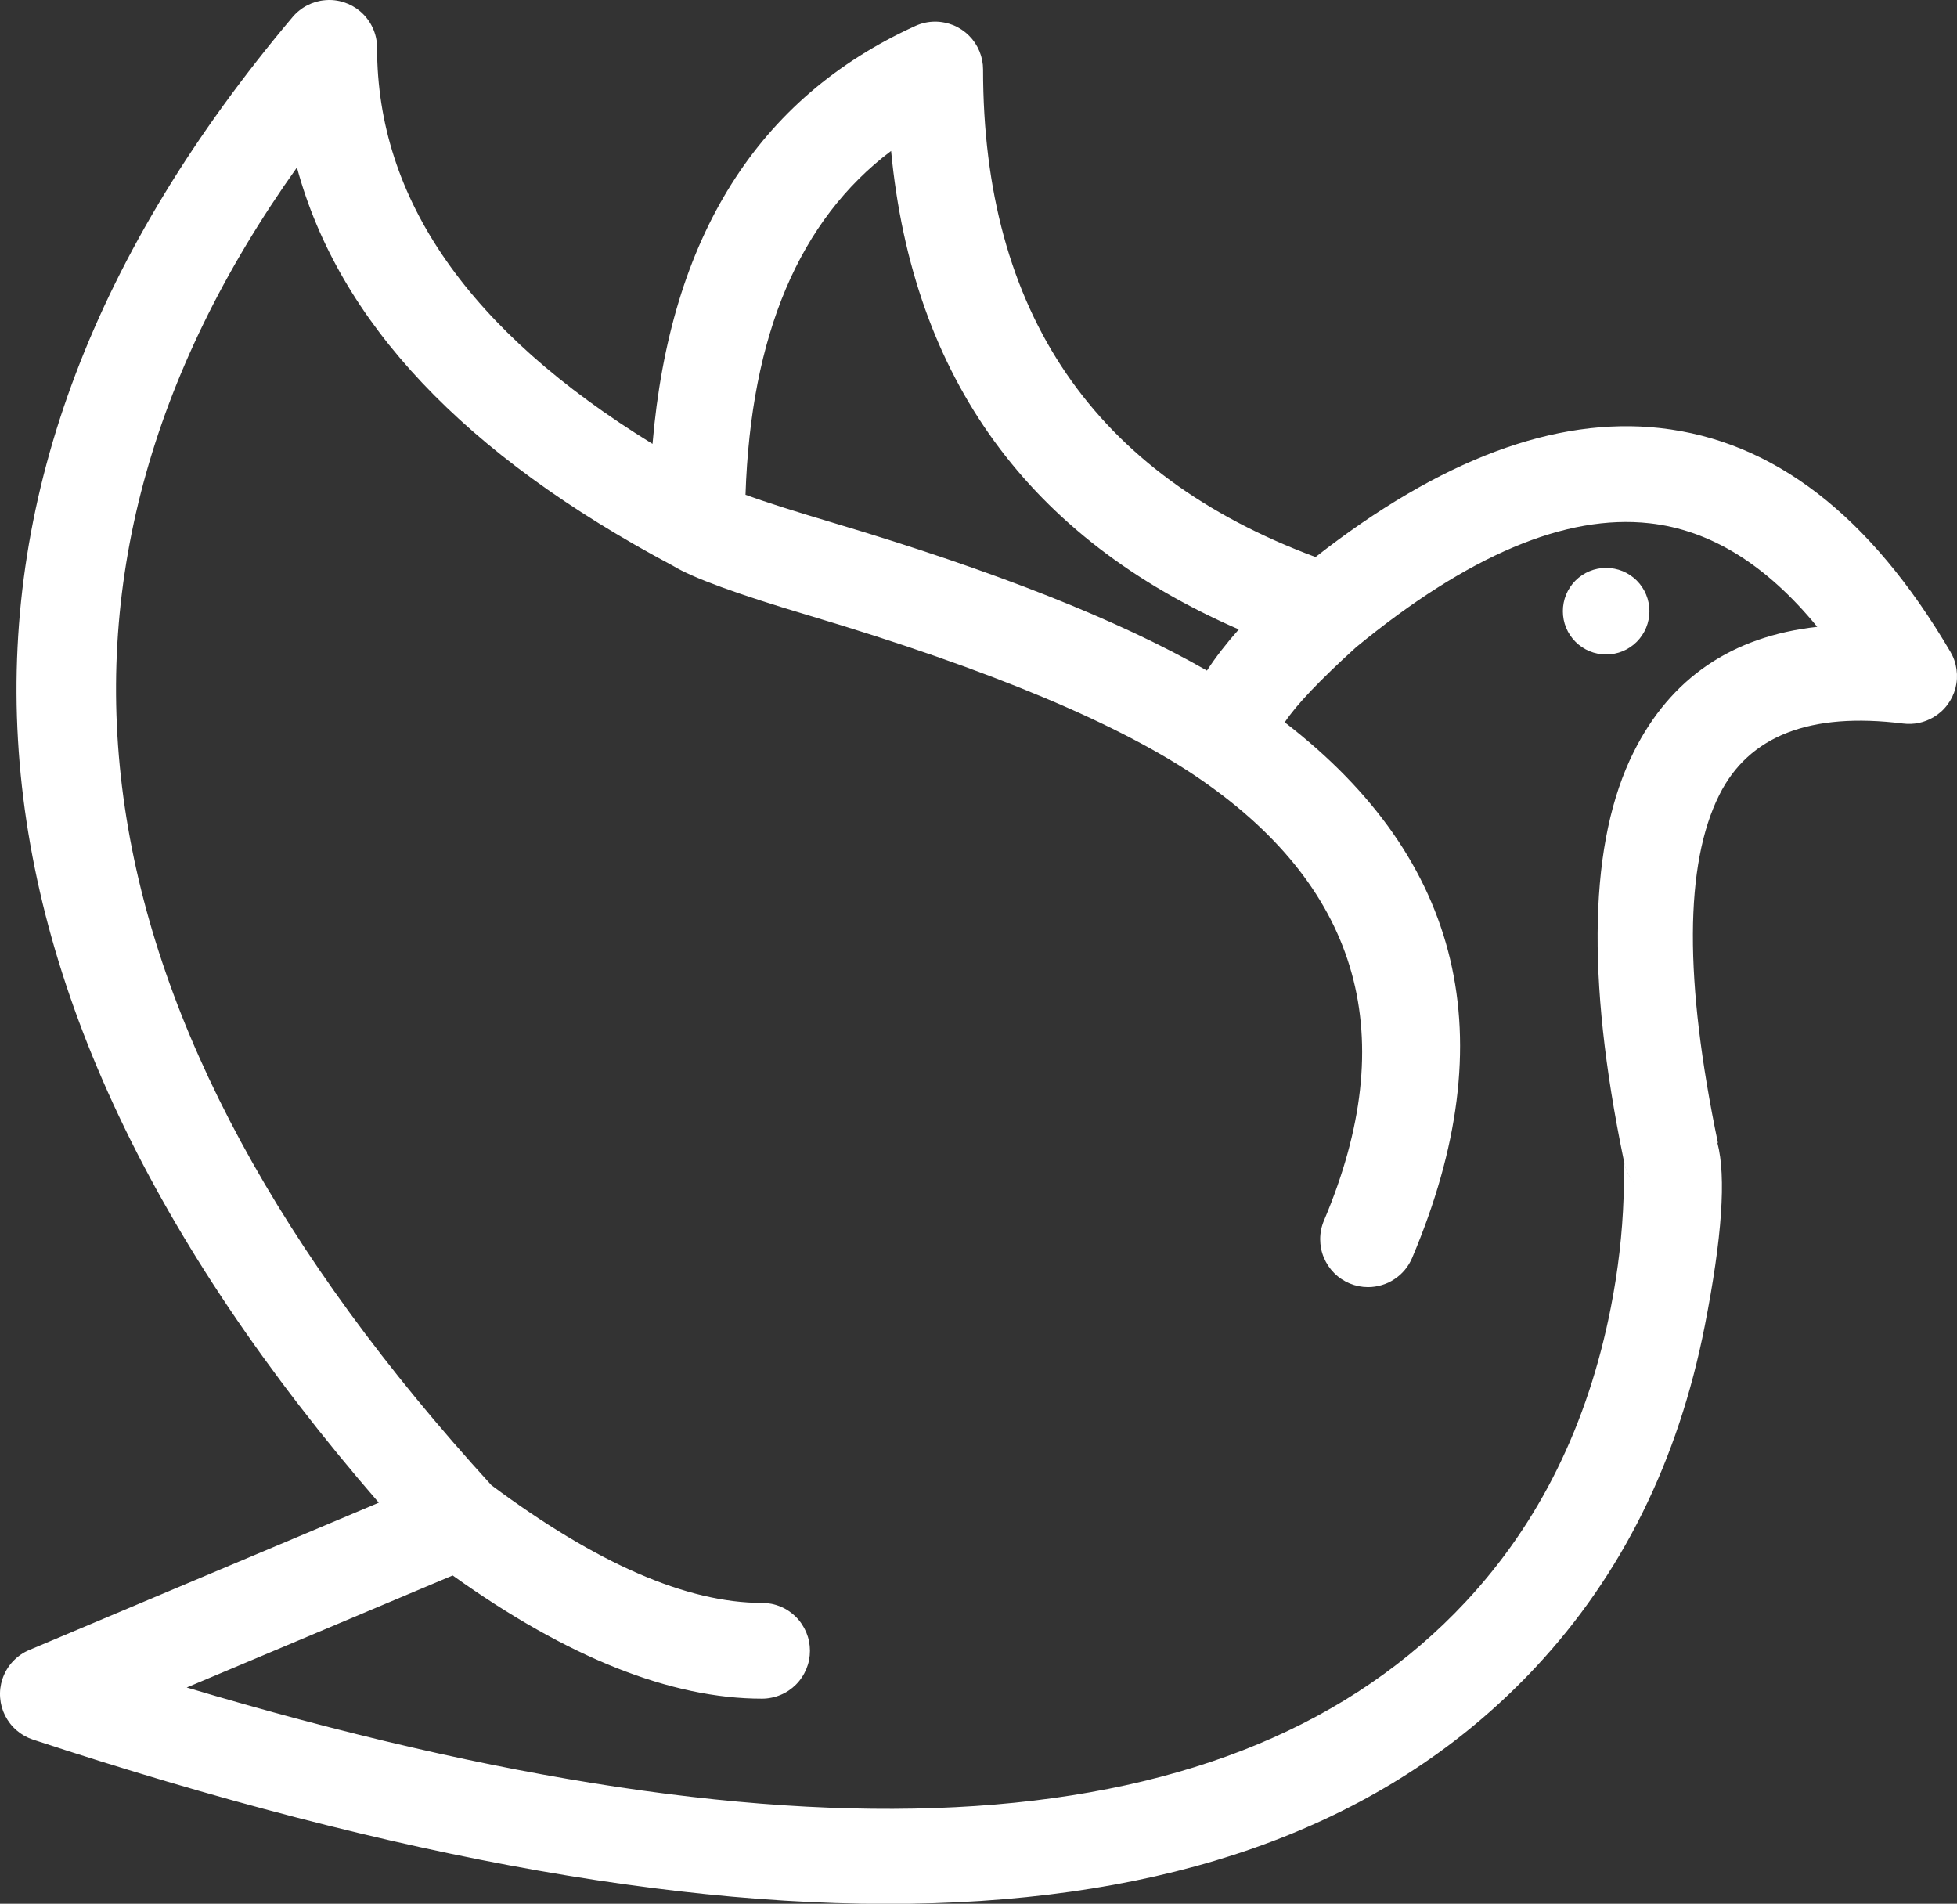 <svg xmlns="http://www.w3.org/2000/svg" xmlns:xlink="http://www.w3.org/1999/xlink" fill="none" version="1.1" width="40.875" height="39.758" viewBox="0 0 40.875 39.758"><rect x="0" y="0" width="40.875" height="39.758" fill="#333333" stroke="none"/><g><path d="M6.112,0.355Q-6.261,15.031,7.912,31.382L0.612,34.458Q0.513,34.499,0.425,34.561Q0.338,34.623,0.265,34.701Q0.192,34.78,0.138,34.872Q0.084,34.965,0.05,35.066Q0.019,35.16,0.007,35.258Q-0.005,35.356,0.003,35.454Q0.01,35.552,0.036,35.647Q0.063,35.742,0.107,35.83Q0.152,35.918,0.212,35.995Q0.273,36.073,0.348,36.137Q0.422,36.201,0.508,36.25Q0.594,36.298,0.687,36.329Q23.614,43.88,32.074,34.818Q34.776,31.923,35.608,27.684Q36.149,24.928,35.871,23.869L35.881,23.866Q34.822,18.778,35.91,16.601Q36.837,14.746,39.751,15.111Q39.915,15.131,40.077,15.098Q40.239,15.064,40.382,14.98Q40.553,14.88,40.673,14.721Q40.793,14.562,40.843,14.37Q40.893,14.177,40.865,13.98Q40.838,13.783,40.737,13.612Q38.223,9.335,34.674,8.94Q31.388,8.575,27.477,11.633Q20.533,9.053,20.533,1.452Q20.533,1.354,20.514,1.257Q20.495,1.161,20.457,1.07Q20.419,0.979,20.365,0.897Q20.31,0.815,20.24,0.745Q20.171,0.676,20.089,0.621Q20.007,0.566,19.916,0.528Q19.825,0.491,19.728,0.472Q19.632,0.452,19.533,0.452Q19.317,0.452,19.119,0.542Q14.177,2.79,13.629,9.27Q7.876,5.734,7.876,1Q7.876,0.891,7.853,0.784Q7.829,0.677,7.783,0.578Q7.737,0.479,7.671,0.393Q7.605,0.306,7.521,0.235Q7.446,0.172,7.359,0.124Q7.273,0.077,7.179,0.047Q7.086,0.017,6.988,0.006Q6.89,-0.005,6.792,0.004Q6.693,0.012,6.599,0.039Q6.504,0.067,6.417,0.112Q6.329,0.157,6.252,0.219Q6.175,0.28,6.112,0.355ZM18.612,3.152Q19.292,10.28,25.874,13.145Q25.475,13.595,25.209,14.004Q22.448,12.423,17.46,10.936Q16.141,10.543,15.571,10.333Q15.736,5.321,18.612,3.152ZM15.917,35.475Q13.056,35.475,9.455,32.902L3.9,35.242Q23.486,41.086,30.612,33.453Q32.924,30.976,33.646,27.299Q33.873,26.141,33.911,25.005Q33.923,24.656,33.914,24.354Q33.912,24.271,33.909,24.203Q32.731,18.488,34.121,15.707Q35.278,13.39,37.956,13.091Q36.357,11.14,34.453,10.928Q31.828,10.636,28.323,13.518Q27.189,14.546,26.834,15.085Q32.41,19.385,29.496,26.267L29.495,26.27L29.495,26.27Q29.466,26.337,29.428,26.4Q29.39,26.462,29.343,26.519Q29.296,26.575,29.242,26.624Q29.187,26.673,29.126,26.713Q29.065,26.754,28.999,26.785Q28.933,26.816,28.862,26.837Q28.792,26.858,28.72,26.869Q28.647,26.88,28.574,26.88Q28.475,26.88,28.379,26.861Q28.282,26.841,28.191,26.804Q28.1,26.766,28.018,26.711Q27.936,26.657,27.867,26.587Q27.797,26.517,27.742,26.435Q27.688,26.354,27.65,26.262Q27.612,26.172,27.593,26.075Q27.574,25.978,27.574,25.88Q27.574,25.677,27.653,25.49L27.654,25.488Q30.083,19.75,25.103,16.296Q22.589,14.552,16.889,12.852Q14.666,12.19,14.058,11.817Q7.509,8.336,6.202,3.497Q-3.019,16.462,10.263,31.016Q13.565,33.475,15.917,33.475Q16.015,33.475,16.112,33.494Q16.209,33.513,16.3,33.551Q16.391,33.588,16.473,33.643Q16.555,33.698,16.624,33.767Q16.694,33.837,16.748,33.919Q16.803,34.001,16.841,34.092Q16.879,34.183,16.898,34.279Q16.917,34.376,16.917,34.475Q16.917,34.573,16.898,34.67Q16.879,34.766,16.841,34.857Q16.803,34.948,16.748,35.03Q16.694,35.112,16.624,35.182Q16.555,35.251,16.473,35.306Q16.391,35.361,16.3,35.398Q16.209,35.436,16.112,35.455Q16.015,35.475,15.917,35.475ZM33.547,13.669Q33.636,13.669,33.723,13.651Q33.81,13.634,33.893,13.6Q33.975,13.566,34.049,13.516Q34.123,13.467,34.186,13.404Q34.249,13.341,34.298,13.267Q34.348,13.193,34.382,13.11Q34.416,13.028,34.433,12.941Q34.451,12.853,34.451,12.764Q34.451,12.675,34.433,12.588Q34.416,12.5,34.382,12.418Q34.348,12.335,34.298,12.261Q34.249,12.187,34.186,12.124Q34.123,12.061,34.049,12.012Q33.975,11.962,33.893,11.928Q33.81,11.894,33.723,11.877Q33.636,11.859,33.547,11.859Q33.458,11.859,33.37,11.877Q33.283,11.894,33.201,11.928Q33.118,11.962,33.044,12.012Q32.97,12.061,32.907,12.124Q32.844,12.187,32.795,12.261Q32.745,12.335,32.711,12.418Q32.677,12.5,32.66,12.588Q32.643,12.675,32.643,12.764Q32.643,12.853,32.66,12.941Q32.677,13.028,32.711,13.11Q32.745,13.193,32.795,13.267Q32.844,13.341,32.907,13.404Q32.97,13.467,33.044,13.516Q33.118,13.566,33.201,13.6Q33.283,13.634,33.37,13.651Q33.458,13.669,33.547,13.669ZM34.165,24.746Q33.962,24.524,33.916,24.238Q33.92,24.257,33.923,24.274Q33.979,24.543,34.165,24.746Z" fill-rule="evenodd" fill="#FFFFFF" fill-opacity="1"/></g></svg>